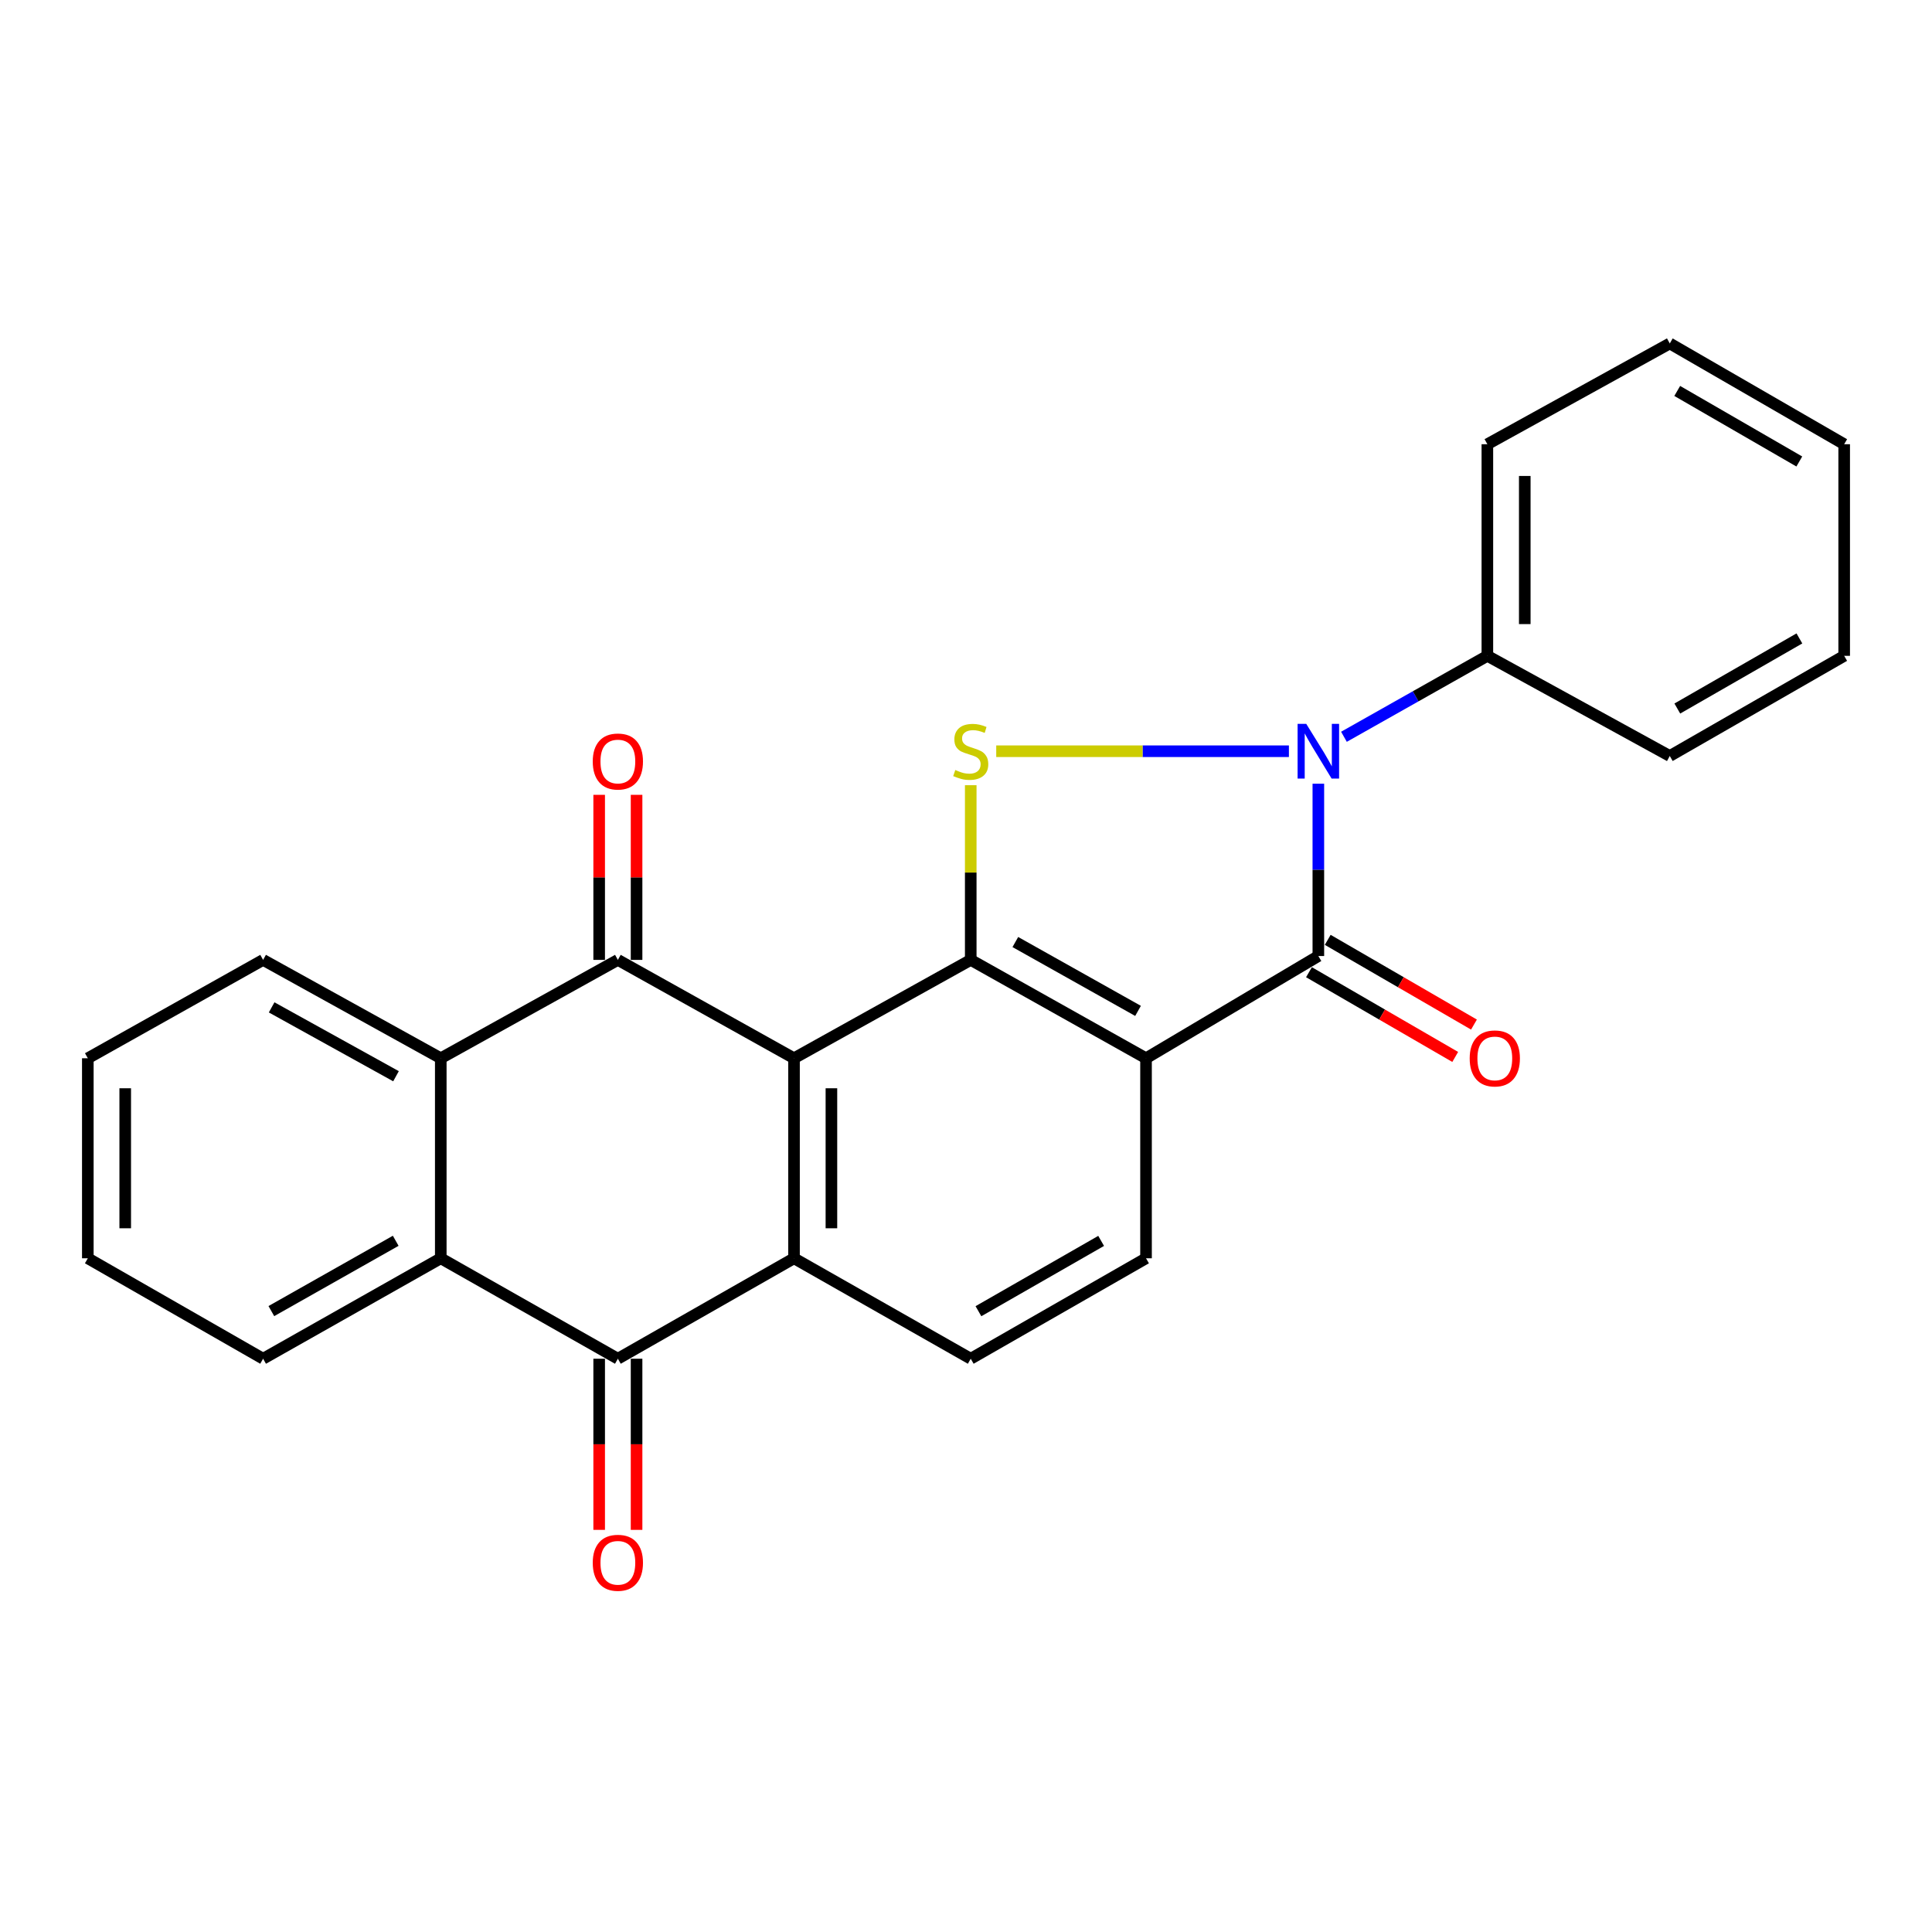 <?xml version='1.0' encoding='iso-8859-1'?>
<svg version='1.1' baseProfile='full'
              xmlns='http://www.w3.org/2000/svg'
                      xmlns:rdkit='http://www.rdkit.org/xml'
                      xmlns:xlink='http://www.w3.org/1999/xlink'
                  xml:space='preserve'
width='1000px' height='1000px' viewBox='0 0 1000 1000'>
<!-- END OF HEADER -->
<rect style='opacity:1.0;fill:#FFFFFF;stroke:none' width='1000' height='1000' x='0' y='0'> </rect>
<path class='bond-1' d='M 410.98,547.755 L 502.452,496.84' style='fill:none;fill-rule:evenodd;stroke:#000000;stroke-width:6px;stroke-linecap:butt;stroke-linejoin:miter;stroke-opacity:1' />
<path class='bond-5' d='M 410.98,547.755 L 319.808,496.84' style='fill:none;fill-rule:evenodd;stroke:#000000;stroke-width:6px;stroke-linecap:butt;stroke-linejoin:miter;stroke-opacity:1' />
<path class='bond-6' d='M 410.98,547.755 L 410.98,651.284' style='fill:none;fill-rule:evenodd;stroke:#000000;stroke-width:6px;stroke-linecap:butt;stroke-linejoin:miter;stroke-opacity:1' />
<path class='bond-6' d='M 430.339,563.284 L 430.339,635.755' style='fill:none;fill-rule:evenodd;stroke:#000000;stroke-width:6px;stroke-linecap:butt;stroke-linejoin:miter;stroke-opacity:1' />
<path class='bond-0' d='M 667.137,388.837 L 591.393,388.837' style='fill:none;fill-rule:evenodd;stroke:#0000FF;stroke-width:6px;stroke-linecap:butt;stroke-linejoin:miter;stroke-opacity:1' />
<path class='bond-0' d='M 591.393,388.837 L 515.649,388.837' style='fill:none;fill-rule:evenodd;stroke:#CCCC00;stroke-width:6px;stroke-linecap:butt;stroke-linejoin:miter;stroke-opacity:1' />
<path class='bond-12' d='M 695.627,381.357 L 732.742,360.409' style='fill:none;fill-rule:evenodd;stroke:#0000FF;stroke-width:6px;stroke-linecap:butt;stroke-linejoin:miter;stroke-opacity:1' />
<path class='bond-12' d='M 732.742,360.409 L 769.858,339.46' style='fill:none;fill-rule:evenodd;stroke:#000000;stroke-width:6px;stroke-linecap:butt;stroke-linejoin:miter;stroke-opacity:1' />
<path class='bond-27' d='M 682.375,405.647 L 682.375,450.243' style='fill:none;fill-rule:evenodd;stroke:#0000FF;stroke-width:6px;stroke-linecap:butt;stroke-linejoin:miter;stroke-opacity:1' />
<path class='bond-27' d='M 682.375,450.243 L 682.375,494.84' style='fill:none;fill-rule:evenodd;stroke:#000000;stroke-width:6px;stroke-linecap:butt;stroke-linejoin:miter;stroke-opacity:1' />
<path class='bond-2' d='M 502.452,496.84 L 593.183,547.755' style='fill:none;fill-rule:evenodd;stroke:#000000;stroke-width:6px;stroke-linecap:butt;stroke-linejoin:miter;stroke-opacity:1' />
<path class='bond-2' d='M 525.536,487.595 L 589.047,523.235' style='fill:none;fill-rule:evenodd;stroke:#000000;stroke-width:6px;stroke-linecap:butt;stroke-linejoin:miter;stroke-opacity:1' />
<path class='bond-4' d='M 502.452,496.84 L 502.452,451.628' style='fill:none;fill-rule:evenodd;stroke:#000000;stroke-width:6px;stroke-linecap:butt;stroke-linejoin:miter;stroke-opacity:1' />
<path class='bond-4' d='M 502.452,451.628 L 502.452,406.417' style='fill:none;fill-rule:evenodd;stroke:#CCCC00;stroke-width:6px;stroke-linecap:butt;stroke-linejoin:miter;stroke-opacity:1' />
<path class='bond-3' d='M 593.183,547.755 L 682.375,494.84' style='fill:none;fill-rule:evenodd;stroke:#000000;stroke-width:6px;stroke-linecap:butt;stroke-linejoin:miter;stroke-opacity:1' />
<path class='bond-25' d='M 593.183,547.755 L 593.183,651.284' style='fill:none;fill-rule:evenodd;stroke:#000000;stroke-width:6px;stroke-linecap:butt;stroke-linejoin:miter;stroke-opacity:1' />
<path class='bond-13' d='M 677.523,503.215 L 715.37,525.143' style='fill:none;fill-rule:evenodd;stroke:#000000;stroke-width:6px;stroke-linecap:butt;stroke-linejoin:miter;stroke-opacity:1' />
<path class='bond-13' d='M 715.37,525.143 L 753.217,547.07' style='fill:none;fill-rule:evenodd;stroke:#FF0000;stroke-width:6px;stroke-linecap:butt;stroke-linejoin:miter;stroke-opacity:1' />
<path class='bond-13' d='M 687.228,486.464 L 725.075,508.392' style='fill:none;fill-rule:evenodd;stroke:#000000;stroke-width:6px;stroke-linecap:butt;stroke-linejoin:miter;stroke-opacity:1' />
<path class='bond-13' d='M 725.075,508.392 L 762.922,530.319' style='fill:none;fill-rule:evenodd;stroke:#FF0000;stroke-width:6px;stroke-linecap:butt;stroke-linejoin:miter;stroke-opacity:1' />
<path class='bond-8' d='M 319.808,496.84 L 228.142,547.755' style='fill:none;fill-rule:evenodd;stroke:#000000;stroke-width:6px;stroke-linecap:butt;stroke-linejoin:miter;stroke-opacity:1' />
<path class='bond-14' d='M 329.488,496.84 L 329.488,454.122' style='fill:none;fill-rule:evenodd;stroke:#000000;stroke-width:6px;stroke-linecap:butt;stroke-linejoin:miter;stroke-opacity:1' />
<path class='bond-14' d='M 329.488,454.122 L 329.488,411.404' style='fill:none;fill-rule:evenodd;stroke:#FF0000;stroke-width:6px;stroke-linecap:butt;stroke-linejoin:miter;stroke-opacity:1' />
<path class='bond-14' d='M 310.128,496.84 L 310.128,454.122' style='fill:none;fill-rule:evenodd;stroke:#000000;stroke-width:6px;stroke-linecap:butt;stroke-linejoin:miter;stroke-opacity:1' />
<path class='bond-14' d='M 310.128,454.122 L 310.128,411.404' style='fill:none;fill-rule:evenodd;stroke:#FF0000;stroke-width:6px;stroke-linecap:butt;stroke-linejoin:miter;stroke-opacity:1' />
<path class='bond-7' d='M 410.98,651.284 L 319.808,703.275' style='fill:none;fill-rule:evenodd;stroke:#000000;stroke-width:6px;stroke-linecap:butt;stroke-linejoin:miter;stroke-opacity:1' />
<path class='bond-11' d='M 410.98,651.284 L 502.452,703.275' style='fill:none;fill-rule:evenodd;stroke:#000000;stroke-width:6px;stroke-linecap:butt;stroke-linejoin:miter;stroke-opacity:1' />
<path class='bond-9' d='M 319.808,703.275 L 228.142,651.284' style='fill:none;fill-rule:evenodd;stroke:#000000;stroke-width:6px;stroke-linecap:butt;stroke-linejoin:miter;stroke-opacity:1' />
<path class='bond-15' d='M 310.128,703.275 L 310.128,747.566' style='fill:none;fill-rule:evenodd;stroke:#000000;stroke-width:6px;stroke-linecap:butt;stroke-linejoin:miter;stroke-opacity:1' />
<path class='bond-15' d='M 310.128,747.566 L 310.128,791.857' style='fill:none;fill-rule:evenodd;stroke:#FF0000;stroke-width:6px;stroke-linecap:butt;stroke-linejoin:miter;stroke-opacity:1' />
<path class='bond-15' d='M 329.488,703.275 L 329.488,747.566' style='fill:none;fill-rule:evenodd;stroke:#000000;stroke-width:6px;stroke-linecap:butt;stroke-linejoin:miter;stroke-opacity:1' />
<path class='bond-15' d='M 329.488,747.566 L 329.488,791.857' style='fill:none;fill-rule:evenodd;stroke:#FF0000;stroke-width:6px;stroke-linecap:butt;stroke-linejoin:miter;stroke-opacity:1' />
<path class='bond-16' d='M 228.142,547.755 L 136.185,496.84' style='fill:none;fill-rule:evenodd;stroke:#000000;stroke-width:6px;stroke-linecap:butt;stroke-linejoin:miter;stroke-opacity:1' />
<path class='bond-16' d='M 204.971,557.054 L 140.601,521.414' style='fill:none;fill-rule:evenodd;stroke:#000000;stroke-width:6px;stroke-linecap:butt;stroke-linejoin:miter;stroke-opacity:1' />
<path class='bond-26' d='M 228.142,547.755 L 228.142,651.284' style='fill:none;fill-rule:evenodd;stroke:#000000;stroke-width:6px;stroke-linecap:butt;stroke-linejoin:miter;stroke-opacity:1' />
<path class='bond-17' d='M 228.142,651.284 L 136.185,703.275' style='fill:none;fill-rule:evenodd;stroke:#000000;stroke-width:6px;stroke-linecap:butt;stroke-linejoin:miter;stroke-opacity:1' />
<path class='bond-17' d='M 204.82,642.231 L 140.451,678.624' style='fill:none;fill-rule:evenodd;stroke:#000000;stroke-width:6px;stroke-linecap:butt;stroke-linejoin:miter;stroke-opacity:1' />
<path class='bond-10' d='M 593.183,651.284 L 502.452,703.275' style='fill:none;fill-rule:evenodd;stroke:#000000;stroke-width:6px;stroke-linecap:butt;stroke-linejoin:miter;stroke-opacity:1' />
<path class='bond-10' d='M 569.948,642.286 L 506.437,678.679' style='fill:none;fill-rule:evenodd;stroke:#000000;stroke-width:6px;stroke-linecap:butt;stroke-linejoin:miter;stroke-opacity:1' />
<path class='bond-18' d='M 769.858,339.46 L 769.858,229.929' style='fill:none;fill-rule:evenodd;stroke:#000000;stroke-width:6px;stroke-linecap:butt;stroke-linejoin:miter;stroke-opacity:1' />
<path class='bond-18' d='M 789.217,323.03 L 789.217,246.359' style='fill:none;fill-rule:evenodd;stroke:#000000;stroke-width:6px;stroke-linecap:butt;stroke-linejoin:miter;stroke-opacity:1' />
<path class='bond-19' d='M 769.858,339.46 L 864.277,391.3' style='fill:none;fill-rule:evenodd;stroke:#000000;stroke-width:6px;stroke-linecap:butt;stroke-linejoin:miter;stroke-opacity:1' />
<path class='bond-21' d='M 136.185,496.84 L 45.455,547.755' style='fill:none;fill-rule:evenodd;stroke:#000000;stroke-width:6px;stroke-linecap:butt;stroke-linejoin:miter;stroke-opacity:1' />
<path class='bond-20' d='M 136.185,703.275 L 45.455,651.284' style='fill:none;fill-rule:evenodd;stroke:#000000;stroke-width:6px;stroke-linecap:butt;stroke-linejoin:miter;stroke-opacity:1' />
<path class='bond-22' d='M 769.858,229.929 L 864.277,177.767' style='fill:none;fill-rule:evenodd;stroke:#000000;stroke-width:6px;stroke-linecap:butt;stroke-linejoin:miter;stroke-opacity:1' />
<path class='bond-23' d='M 864.277,391.3 L 954.545,339.46' style='fill:none;fill-rule:evenodd;stroke:#000000;stroke-width:6px;stroke-linecap:butt;stroke-linejoin:miter;stroke-opacity:1' />
<path class='bond-23' d='M 868.177,366.736 L 931.364,330.448' style='fill:none;fill-rule:evenodd;stroke:#000000;stroke-width:6px;stroke-linecap:butt;stroke-linejoin:miter;stroke-opacity:1' />
<path class='bond-28' d='M 45.455,651.284 L 45.455,547.755' style='fill:none;fill-rule:evenodd;stroke:#000000;stroke-width:6px;stroke-linecap:butt;stroke-linejoin:miter;stroke-opacity:1' />
<path class='bond-28' d='M 64.814,635.755 L 64.814,563.284' style='fill:none;fill-rule:evenodd;stroke:#000000;stroke-width:6px;stroke-linecap:butt;stroke-linejoin:miter;stroke-opacity:1' />
<path class='bond-29' d='M 864.277,177.767 L 954.545,229.929' style='fill:none;fill-rule:evenodd;stroke:#000000;stroke-width:6px;stroke-linecap:butt;stroke-linejoin:miter;stroke-opacity:1' />
<path class='bond-29' d='M 868.131,202.353 L 931.319,238.867' style='fill:none;fill-rule:evenodd;stroke:#000000;stroke-width:6px;stroke-linecap:butt;stroke-linejoin:miter;stroke-opacity:1' />
<path class='bond-24' d='M 954.545,339.46 L 954.545,229.929' style='fill:none;fill-rule:evenodd;stroke:#000000;stroke-width:6px;stroke-linecap:butt;stroke-linejoin:miter;stroke-opacity:1' />
<path  class='atom-1' d='M 676.115 374.677
L 685.395 389.677
Q 686.315 391.157, 687.795 393.837
Q 689.275 396.517, 689.355 396.677
L 689.355 374.677
L 693.115 374.677
L 693.115 402.997
L 689.235 402.997
L 679.275 386.597
Q 678.115 384.677, 676.875 382.477
Q 675.675 380.277, 675.315 379.597
L 675.315 402.997
L 671.635 402.997
L 671.635 374.677
L 676.115 374.677
' fill='#0000FF'/>
<path  class='atom-5' d='M 494.452 398.557
Q 494.772 398.677, 496.092 399.237
Q 497.412 399.797, 498.852 400.157
Q 500.332 400.477, 501.772 400.477
Q 504.452 400.477, 506.012 399.197
Q 507.572 397.877, 507.572 395.597
Q 507.572 394.037, 506.772 393.077
Q 506.012 392.117, 504.812 391.597
Q 503.612 391.077, 501.612 390.477
Q 499.092 389.717, 497.572 388.997
Q 496.092 388.277, 495.012 386.757
Q 493.972 385.237, 493.972 382.677
Q 493.972 379.117, 496.372 376.917
Q 498.812 374.717, 503.612 374.717
Q 506.892 374.717, 510.612 376.277
L 509.692 379.357
Q 506.292 377.957, 503.732 377.957
Q 500.972 377.957, 499.452 379.117
Q 497.932 380.237, 497.972 382.197
Q 497.972 383.717, 498.732 384.637
Q 499.532 385.557, 500.652 386.077
Q 501.812 386.597, 503.732 387.197
Q 506.292 387.997, 507.812 388.797
Q 509.332 389.597, 510.412 391.237
Q 511.532 392.837, 511.532 395.597
Q 511.532 399.517, 508.892 401.637
Q 506.292 403.717, 501.932 403.717
Q 499.412 403.717, 497.492 403.157
Q 495.612 402.637, 493.372 401.717
L 494.452 398.557
' fill='#CCCC00'/>
<path  class='atom-14' d='M 760.708 547.835
Q 760.708 541.035, 764.068 537.235
Q 767.428 533.435, 773.708 533.435
Q 779.988 533.435, 783.348 537.235
Q 786.708 541.035, 786.708 547.835
Q 786.708 554.715, 783.308 558.635
Q 779.908 562.515, 773.708 562.515
Q 767.468 562.515, 764.068 558.635
Q 760.708 554.755, 760.708 547.835
M 773.708 559.315
Q 778.028 559.315, 780.348 556.435
Q 782.708 553.515, 782.708 547.835
Q 782.708 542.275, 780.348 539.475
Q 778.028 536.635, 773.708 536.635
Q 769.388 536.635, 767.028 539.435
Q 764.708 542.235, 764.708 547.835
Q 764.708 553.555, 767.028 556.435
Q 769.388 559.315, 773.708 559.315
' fill='#FF0000'/>
<path  class='atom-15' d='M 306.808 394.155
Q 306.808 387.355, 310.168 383.555
Q 313.528 379.755, 319.808 379.755
Q 326.088 379.755, 329.448 383.555
Q 332.808 387.355, 332.808 394.155
Q 332.808 401.035, 329.408 404.955
Q 326.008 408.835, 319.808 408.835
Q 313.568 408.835, 310.168 404.955
Q 306.808 401.075, 306.808 394.155
M 319.808 405.635
Q 324.128 405.635, 326.448 402.755
Q 328.808 399.835, 328.808 394.155
Q 328.808 388.595, 326.448 385.795
Q 324.128 382.955, 319.808 382.955
Q 315.488 382.955, 313.128 385.755
Q 310.808 388.555, 310.808 394.155
Q 310.808 399.875, 313.128 402.755
Q 315.488 405.635, 319.808 405.635
' fill='#FF0000'/>
<path  class='atom-16' d='M 306.808 808.895
Q 306.808 802.095, 310.168 798.295
Q 313.528 794.495, 319.808 794.495
Q 326.088 794.495, 329.448 798.295
Q 332.808 802.095, 332.808 808.895
Q 332.808 815.775, 329.408 819.695
Q 326.008 823.575, 319.808 823.575
Q 313.568 823.575, 310.168 819.695
Q 306.808 815.815, 306.808 808.895
M 319.808 820.375
Q 324.128 820.375, 326.448 817.495
Q 328.808 814.575, 328.808 808.895
Q 328.808 803.335, 326.448 800.535
Q 324.128 797.695, 319.808 797.695
Q 315.488 797.695, 313.128 800.495
Q 310.808 803.295, 310.808 808.895
Q 310.808 814.615, 313.128 817.495
Q 315.488 820.375, 319.808 820.375
' fill='#FF0000'/>
</svg>
